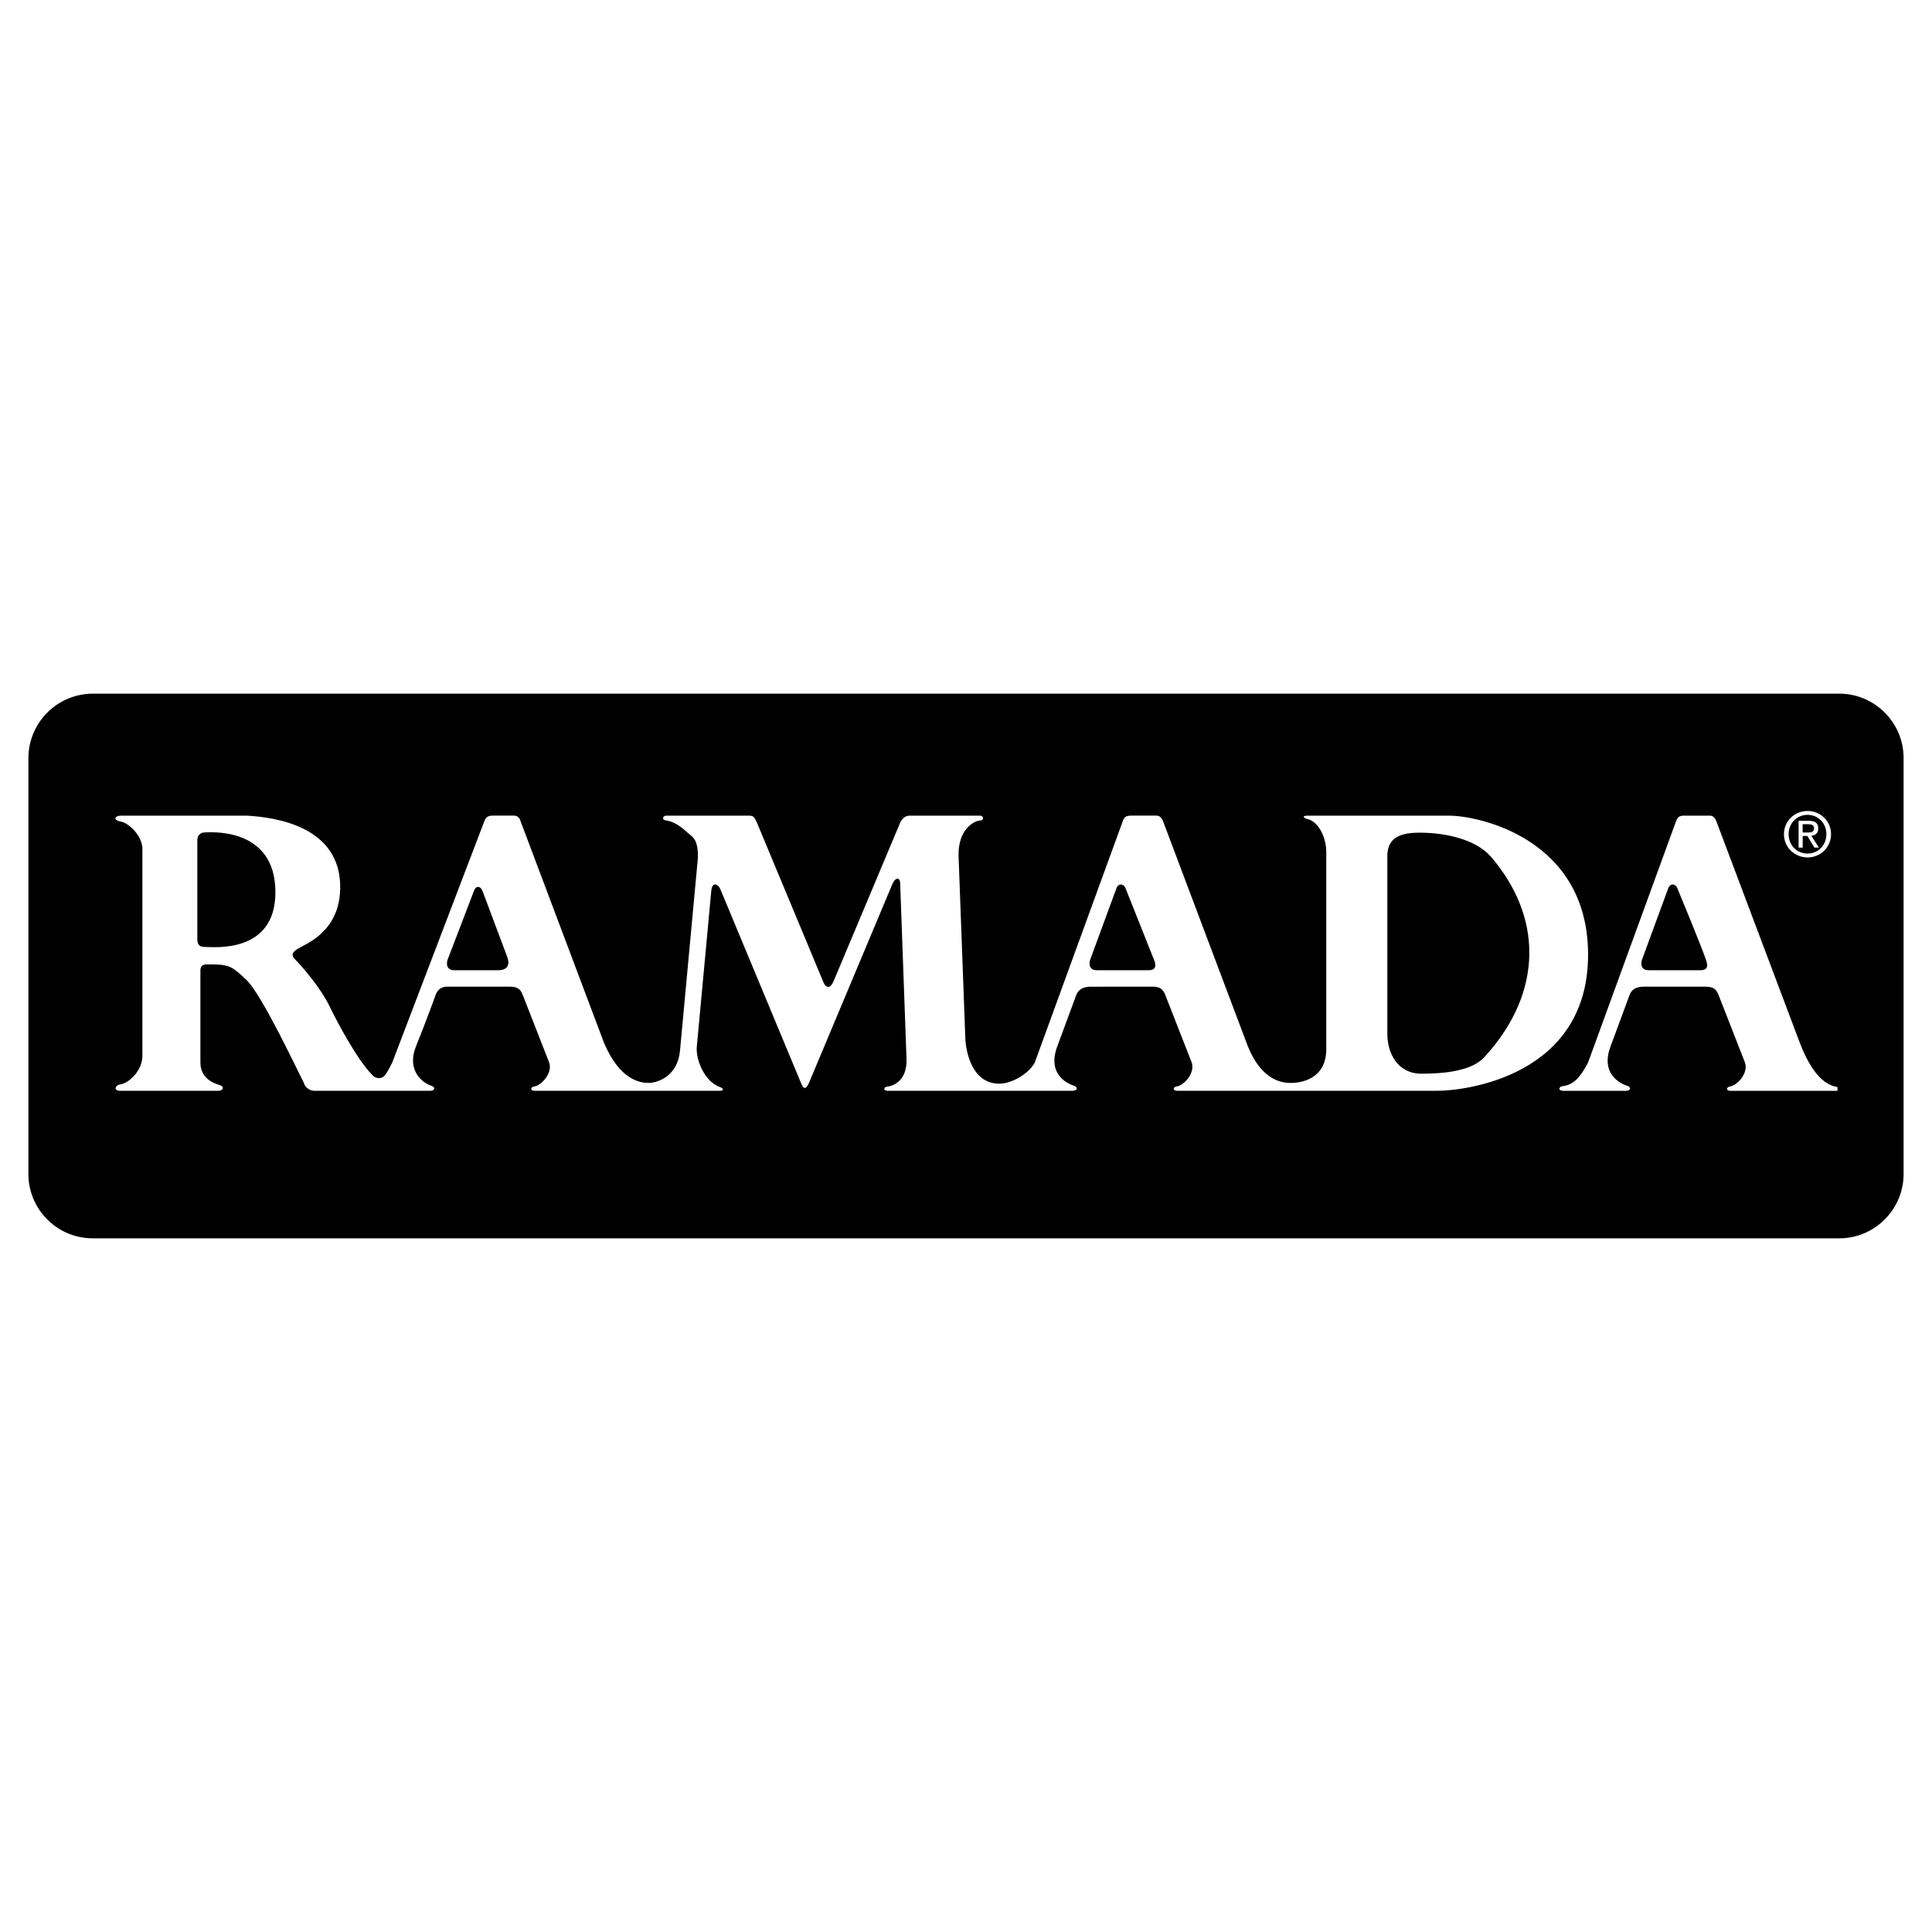 <svg xmlns="http://www.w3.org/2000/svg" width="2500" height="2500" viewBox="0 0 192.756 192.756"><g fill-rule="evenodd" clip-rule="evenodd"><path fill="#fff" d="M0 0h192.756v192.756H0V0z"/><path d="M188.037 71.092a6.389 6.389 0 0 0-4.547-1.884H9.266a6.44 6.44 0 0 0-6.432 6.431v41.478c0 1.718.669 3.332 1.884 4.547s2.83 1.884 4.548 1.884H183.49c1.717 0 3.332-.669 4.547-1.884s1.885-2.829 1.885-4.547V75.639c0-1.718-.67-3.332-1.885-4.547z"/><path d="M144.566 81.377h-14.098c-.668 0-.371.297.074.371.891.223 1.781 1.633 1.781 3.264v19.653c0 3.042-2.596 3.379-3.488 3.379-.625 0-2.975.037-4.469-4l-8.328-22.111c-.074-.222-.26-.519-.594-.557h-2.598c-.52 0-.668.148-.816.52l-8.791 24.113c-.594 1.113-2.25 2.075-3.457 2.109-2.672.073-3.444-2.925-3.48-4.743l-.668-18.028c-.037-2.635 1.559-3.451 2.152-3.488.443-.037.334-.482 0-.482h-7.049c-.408 0-.742.297-.927.705l-6.64 15.803c-.445 1.039-.891.408-1.002.148l-6.677-16.026c-.186-.333-.222-.63-.742-.63h-8.273c-.372 0-.482.446 0 .482 1.15.186 1.781.964 2.485 1.521.705.556.667 1.631.667 2.226l-1.78 19.179c-.259 2.819-2.522 3.259-3.116 3.259-.756 0-2.856-.184-4.47-4l-8.366-22.222c-.148-.457-.593-.446-.593-.446h-2.152c-.54-.011-.691.253-.816.52l-9.2 24.113c-.301.565-.487.998-.766 1.301-.441.478-1.065.184-1.244-.079-1.427-1.426-3.429-5.137-4.222-6.786-.964-2.003-2.894-4.154-3.413-4.674-.281-.281-.344-.486-.262-.668.071-.154.247-.292.484-.445.731-.47 4.152-1.628 4.229-6.01.11-6.231-6.529-7.123-9.349-7.271h-12.5c-.667 0-.853.446-.037.594.816.149 2.078 1.373 2.152 2.634v20.738c0 1.409-1.261 2.708-2.226 2.855-.52.075-.668.632 0 .632h9.793c.52 0 .667-.445.075-.594-1.484-.445-1.855-1.41-1.855-2.227v-8.977c0-.297-.074-.816.668-.816 2.151 0 2.374.074 3.932 1.558s5.194 9.274 5.713 10.239c.074.371.519.816 1.038.816h11.574c.446 0 .594-.353.074-.52-.89-.297-2.448-1.559-1.483-3.933.964-2.374 1.929-5.046 1.929-5.046.297-.89.965-.89 1.261-.89h6.159c.742 0 1.039.223 1.261.742l2.67 6.825c.371 1.113-.834 2.318-1.502 2.394-.371.056-.427.427.056.427h18.493c.483 0 .278-.297-.019-.371-1.595-.594-2.411-2.819-2.3-4.007l1.447-15.581c.111-1.002.705-.594.891-.186l8.013 19.253c.334.928.594.667.854.074l8.31-19.81c.334-.742.779-.667.779-.037l.631 17.473c.074 2.263-1.373 2.708-1.929 2.782-.371.037-.408.408.037.408h18.474c.445 0 .594-.353.074-.52-.891-.297-2.559-1.336-1.633-3.858.885-2.405 1.893-5.12 1.893-5.12.297-.89 1.23-.885 1.527-.885l6.078-.005c.742 0 1.037.223 1.262.742l2.67 6.825c.371 1.113-.834 2.318-1.502 2.394-.371.056-.426.427.055.427h26.006c2.746 0 15.037-1.483 14.988-13.652-.05-11.506-10.916-13.797-13.877-13.797z" fill="#fff"/><path d="M20.503 94.479c-.594 0-.78-.186-.816-.705v-9.979c0-.445.333-.742.705-.742s7.086-.668 7.086 5.973c-.001 6.12-6.122 5.453-6.975 5.453zM49.689 96.798h-4.378c-.835 0-.779-.761-.63-1.113l.228-.593 2.387-6.232c.186-.52.668-.482.854.056l2.467 6.584c.37 1.057-.335 1.316-.928 1.298zM114.541 96.797h-5.119c-.834 0-.779-.76-.631-1.113l2.598-7.067c.186-.519.742-.482.926.056l2.895 7.271c.185.63-.075.871-.669.853zM148.092 105.475c-1.246 1.355-3.891 1.648-6.266 1.648-2.373 0-3.412-2.003-3.412-4.006V85.236c.074-.965.445-2.078 2.818-2.152 2.375-.074 5.863.445 7.568 2.448 2.523 2.963 3.799 6.251 3.781 9.571-.015 3.538-1.497 7.112-4.489 10.372z"/><path d="M179.568 104.045l-8.328-22.111c-.074-.222-.26-.519-.594-.557h-2.598c-.52 0-.668.148-.816.52l-8.791 24.113c-.594 1.113-1.221 2.14-2.412 2.338-.537.019-.631.463-.074.482h6.27c.445 0 .594-.353.074-.52-.891-.297-2.561-1.336-1.633-3.858.885-2.405 1.893-5.12 1.893-5.12.297-.89 1.15-.89 1.447-.89h6.158c.742 0 1.039.223 1.262.742l2.67 6.825c.371 1.113-.834 2.318-1.502 2.394-.371.056-.426.427.057.427h10.674v-.371c-.743-.148-2.278-.561-3.757-4.414z" fill="#fff"/><path d="M169.596 96.797h-5.119c-.836 0-.779-.76-.631-1.113l2.596-7.067c.186-.519.742-.482.928.056 0 0 2.578 6.196 2.895 7.271.182.63-.076.871-.669.853z"/><path d="M177.986 83.223c0-1.331 1.078-2.312 2.354-2.312 1.264 0 2.344.981 2.344 2.312 0 1.343-1.08 2.324-2.344 2.324-1.276 0-2.354-.982-2.354-2.324z" fill="#fff"/><path d="M180.34 85.161c1.049 0 1.877-.822 1.877-1.938 0-1.098-.828-1.926-1.877-1.926-1.061 0-1.889.828-1.889 1.926 0 1.116.828 1.938 1.889 1.938z"/><path d="M179.852 84.565h-.406v-2.674h1.02c.631 0 .943.233.943.761 0 .478-.301.687-.693.736l.762 1.177h-.455l-.705-1.159h-.465v1.159h-.001z" fill="#fff"/><path d="M180.334 83.06c.344 0 .65-.025.65-.435 0-.332-.301-.393-.582-.393h-.553v.828h.485z"/></g></svg>